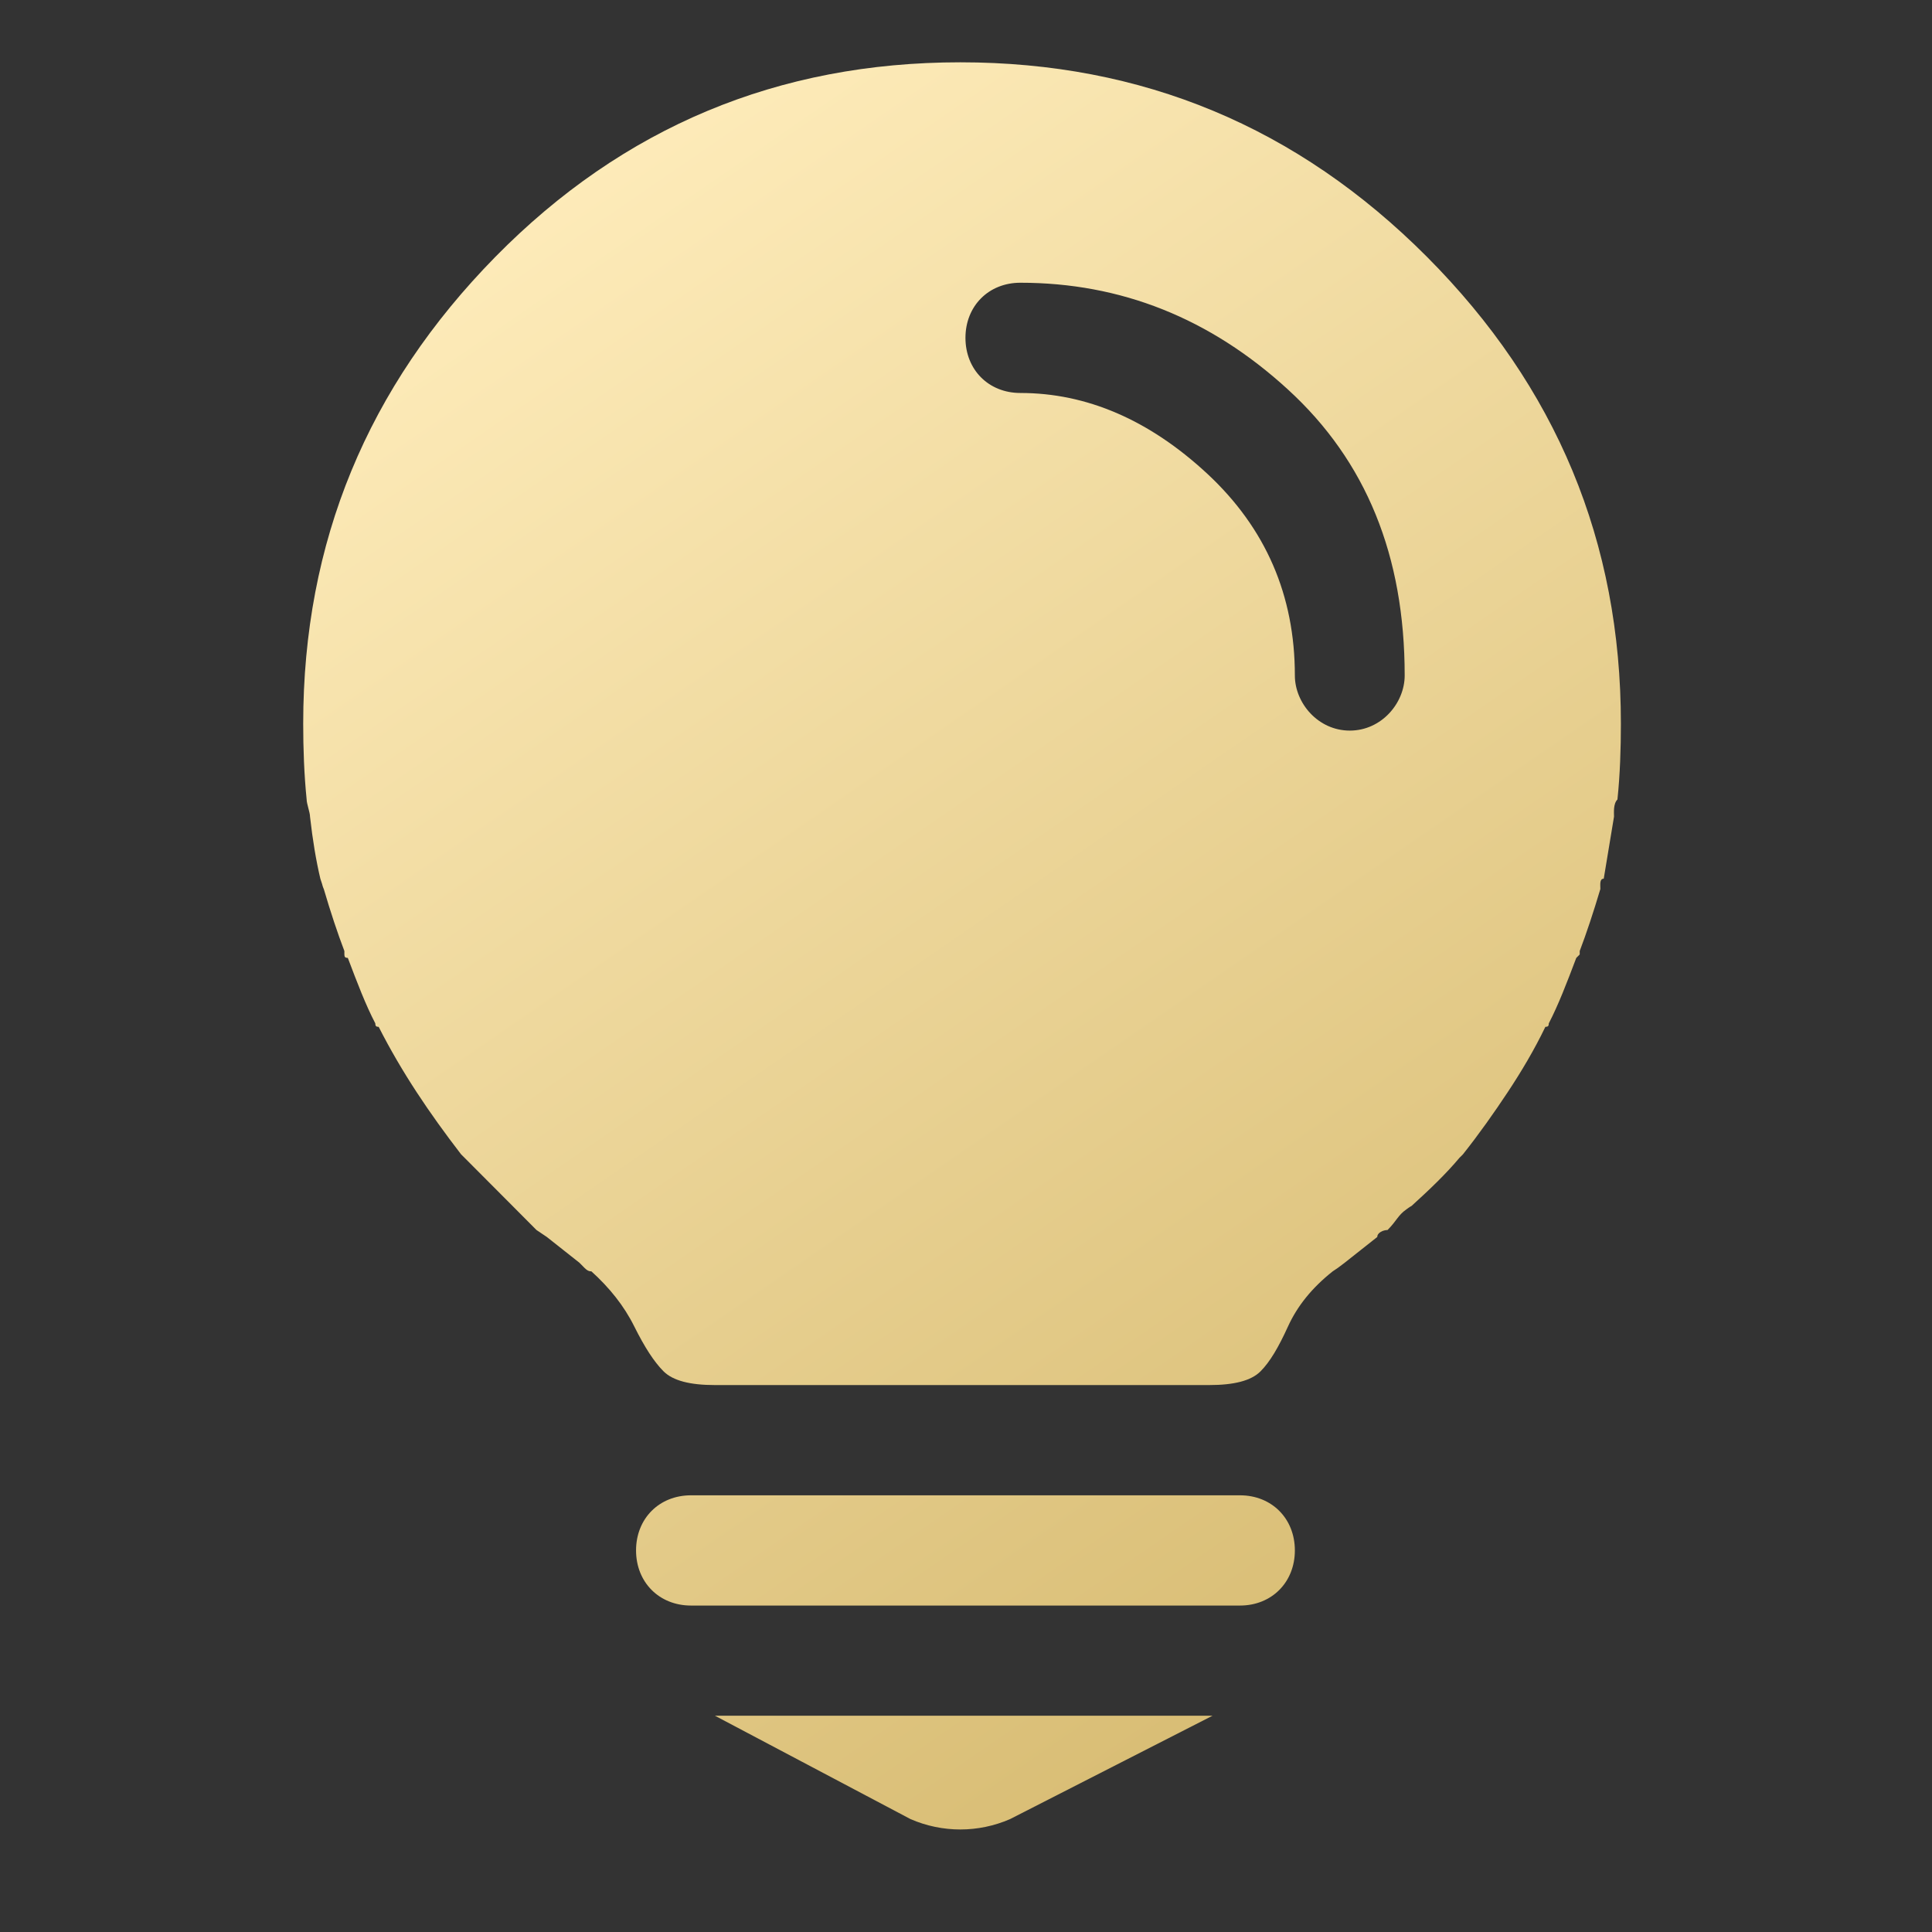 <?xml version="1.0" encoding="UTF-8"?>
<svg width="32px" height="32px" viewBox="0 0 32 32" version="1.1" xmlns="http://www.w3.org/2000/svg" xmlns:xlink="http://www.w3.org/1999/xlink">
    <rect x="0" y="0" width="32" height="32" fill="#333333" stroke="none"/>
    <!-- Generator: Sketch 54.1 (76490) - https://sketchapp.com -->
    <title>价值优化</title>
    <desc>Created with Sketch.</desc>
    <defs>
        <linearGradient x1="22.201%" y1="0%" x2="74.728%" y2="100%" id="linearGradient-1">
            <stop stop-color="#FFEDBC" offset="0%"></stop>
            <stop stop-color="#D6BA70" offset="100%"></stop>
        </linearGradient>
    </defs>
    <g id="页面1" stroke="none" stroke-width="1" fill="none" fill-rule="evenodd">
        <g id="官网首页1" transform="translate(-1333, -3668)" fill="url(#linearGradient-1)">
            <g id="编组-9" transform="translate(1054, 3240)">
                <g id="价值优化" transform="translate(279, 428)">
                    <path d="M5.022,11.986 C5.022,8.976 6.088,6.409 8.204,4.255 C10.322,2.101 12.893,1.032 15.906,1.032 C18.918,1.032 21.489,2.101 23.636,4.255 C25.781,6.409 26.847,8.976 26.847,11.986 C26.847,12.4 26.833,12.828 26.79,13.242 C26.719,13.313 26.733,13.456 26.733,13.527 L26.563,14.554 C26.491,14.554 26.507,14.654 26.507,14.725 C26.392,15.11 26.279,15.452 26.165,15.752 L26.165,15.809 C26.165,15.809 26.15,15.823 26.108,15.866 C25.952,16.279 25.809,16.65 25.653,16.95 C25.653,16.993 25.639,17.008 25.596,17.008 C25.411,17.392 25.198,17.749 24.971,18.092 C24.744,18.434 24.503,18.776 24.232,19.118 C24.232,19.118 24.217,19.133 24.204,19.147 L24.175,19.175 C23.948,19.446 23.678,19.703 23.38,19.974 C23.38,19.974 23.351,19.988 23.294,20.031 C23.152,20.131 23.138,20.216 22.982,20.373 C22.911,20.373 22.812,20.416 22.812,20.488 L22.272,20.915 L22.158,21.001 L22.073,21.058 C21.732,21.329 21.489,21.629 21.333,21.971 C21.177,22.314 21.035,22.556 20.879,22.713 C20.723,22.87 20.438,22.941 20.027,22.941 L11.842,22.941 C11.43,22.941 11.146,22.869 10.99,22.713 C10.833,22.556 10.677,22.314 10.506,21.971 C10.336,21.628 10.095,21.329 9.796,21.058 C9.754,21.058 9.725,21.044 9.682,21.001 L9.597,20.915 L9.057,20.488 L8.886,20.373 L8.659,20.145 L8.489,19.974 L7.693,19.175 C7.693,19.175 7.679,19.161 7.665,19.147 L7.636,19.118 C7.11,18.434 6.656,17.763 6.272,17.008 C6.23,17.008 6.216,16.994 6.216,16.95 C6.059,16.65 5.917,16.279 5.761,15.866 C5.718,15.866 5.704,15.851 5.704,15.809 L5.704,15.752 C5.59,15.452 5.476,15.11 5.363,14.725 C5.363,14.725 5.348,14.696 5.334,14.639 L5.306,14.554 C5.235,14.254 5.178,13.912 5.135,13.527 C5.135,13.456 5.079,13.313 5.079,13.242 C5.037,12.828 5.022,12.4 5.022,11.986 L5.022,11.986 L5.022,11.986 L5.022,11.986 L5.022,11.986 Z M11.445,24.767 L20.538,24.767 C21.064,24.767 21.447,25.152 21.447,25.68 C21.447,26.207 21.064,26.593 20.538,26.593 L11.445,26.593 C10.918,26.593 10.535,26.207 10.535,25.68 C10.535,25.152 10.918,24.767 11.445,24.767 L11.445,24.767 L11.445,24.767 L11.445,24.767 L11.445,24.767 Z M11.842,28.418 L20.083,28.418 L16.73,30.13 C16.204,30.359 15.608,30.359 15.081,30.13 L11.842,28.418 L11.842,28.418 L11.842,28.418 L11.842,28.418 Z M16.9,6.509 C17.995,6.509 19.032,6.951 19.999,7.849 C20.964,8.748 21.447,9.861 21.447,11.188 C21.447,11.644 21.831,12.101 22.357,12.101 C22.883,12.101 23.266,11.644 23.266,11.188 C23.266,9.205 22.627,7.636 21.333,6.452 C20.041,5.268 18.563,4.683 16.9,4.683 C16.375,4.683 15.991,5.068 15.991,5.596 C15.991,6.124 16.375,6.509 16.9,6.509 L16.9,6.509 L16.9,6.509 L16.9,6.509 Z" id="形状"></path>
                </g>
            </g>
        </g>
    </g>
</svg>